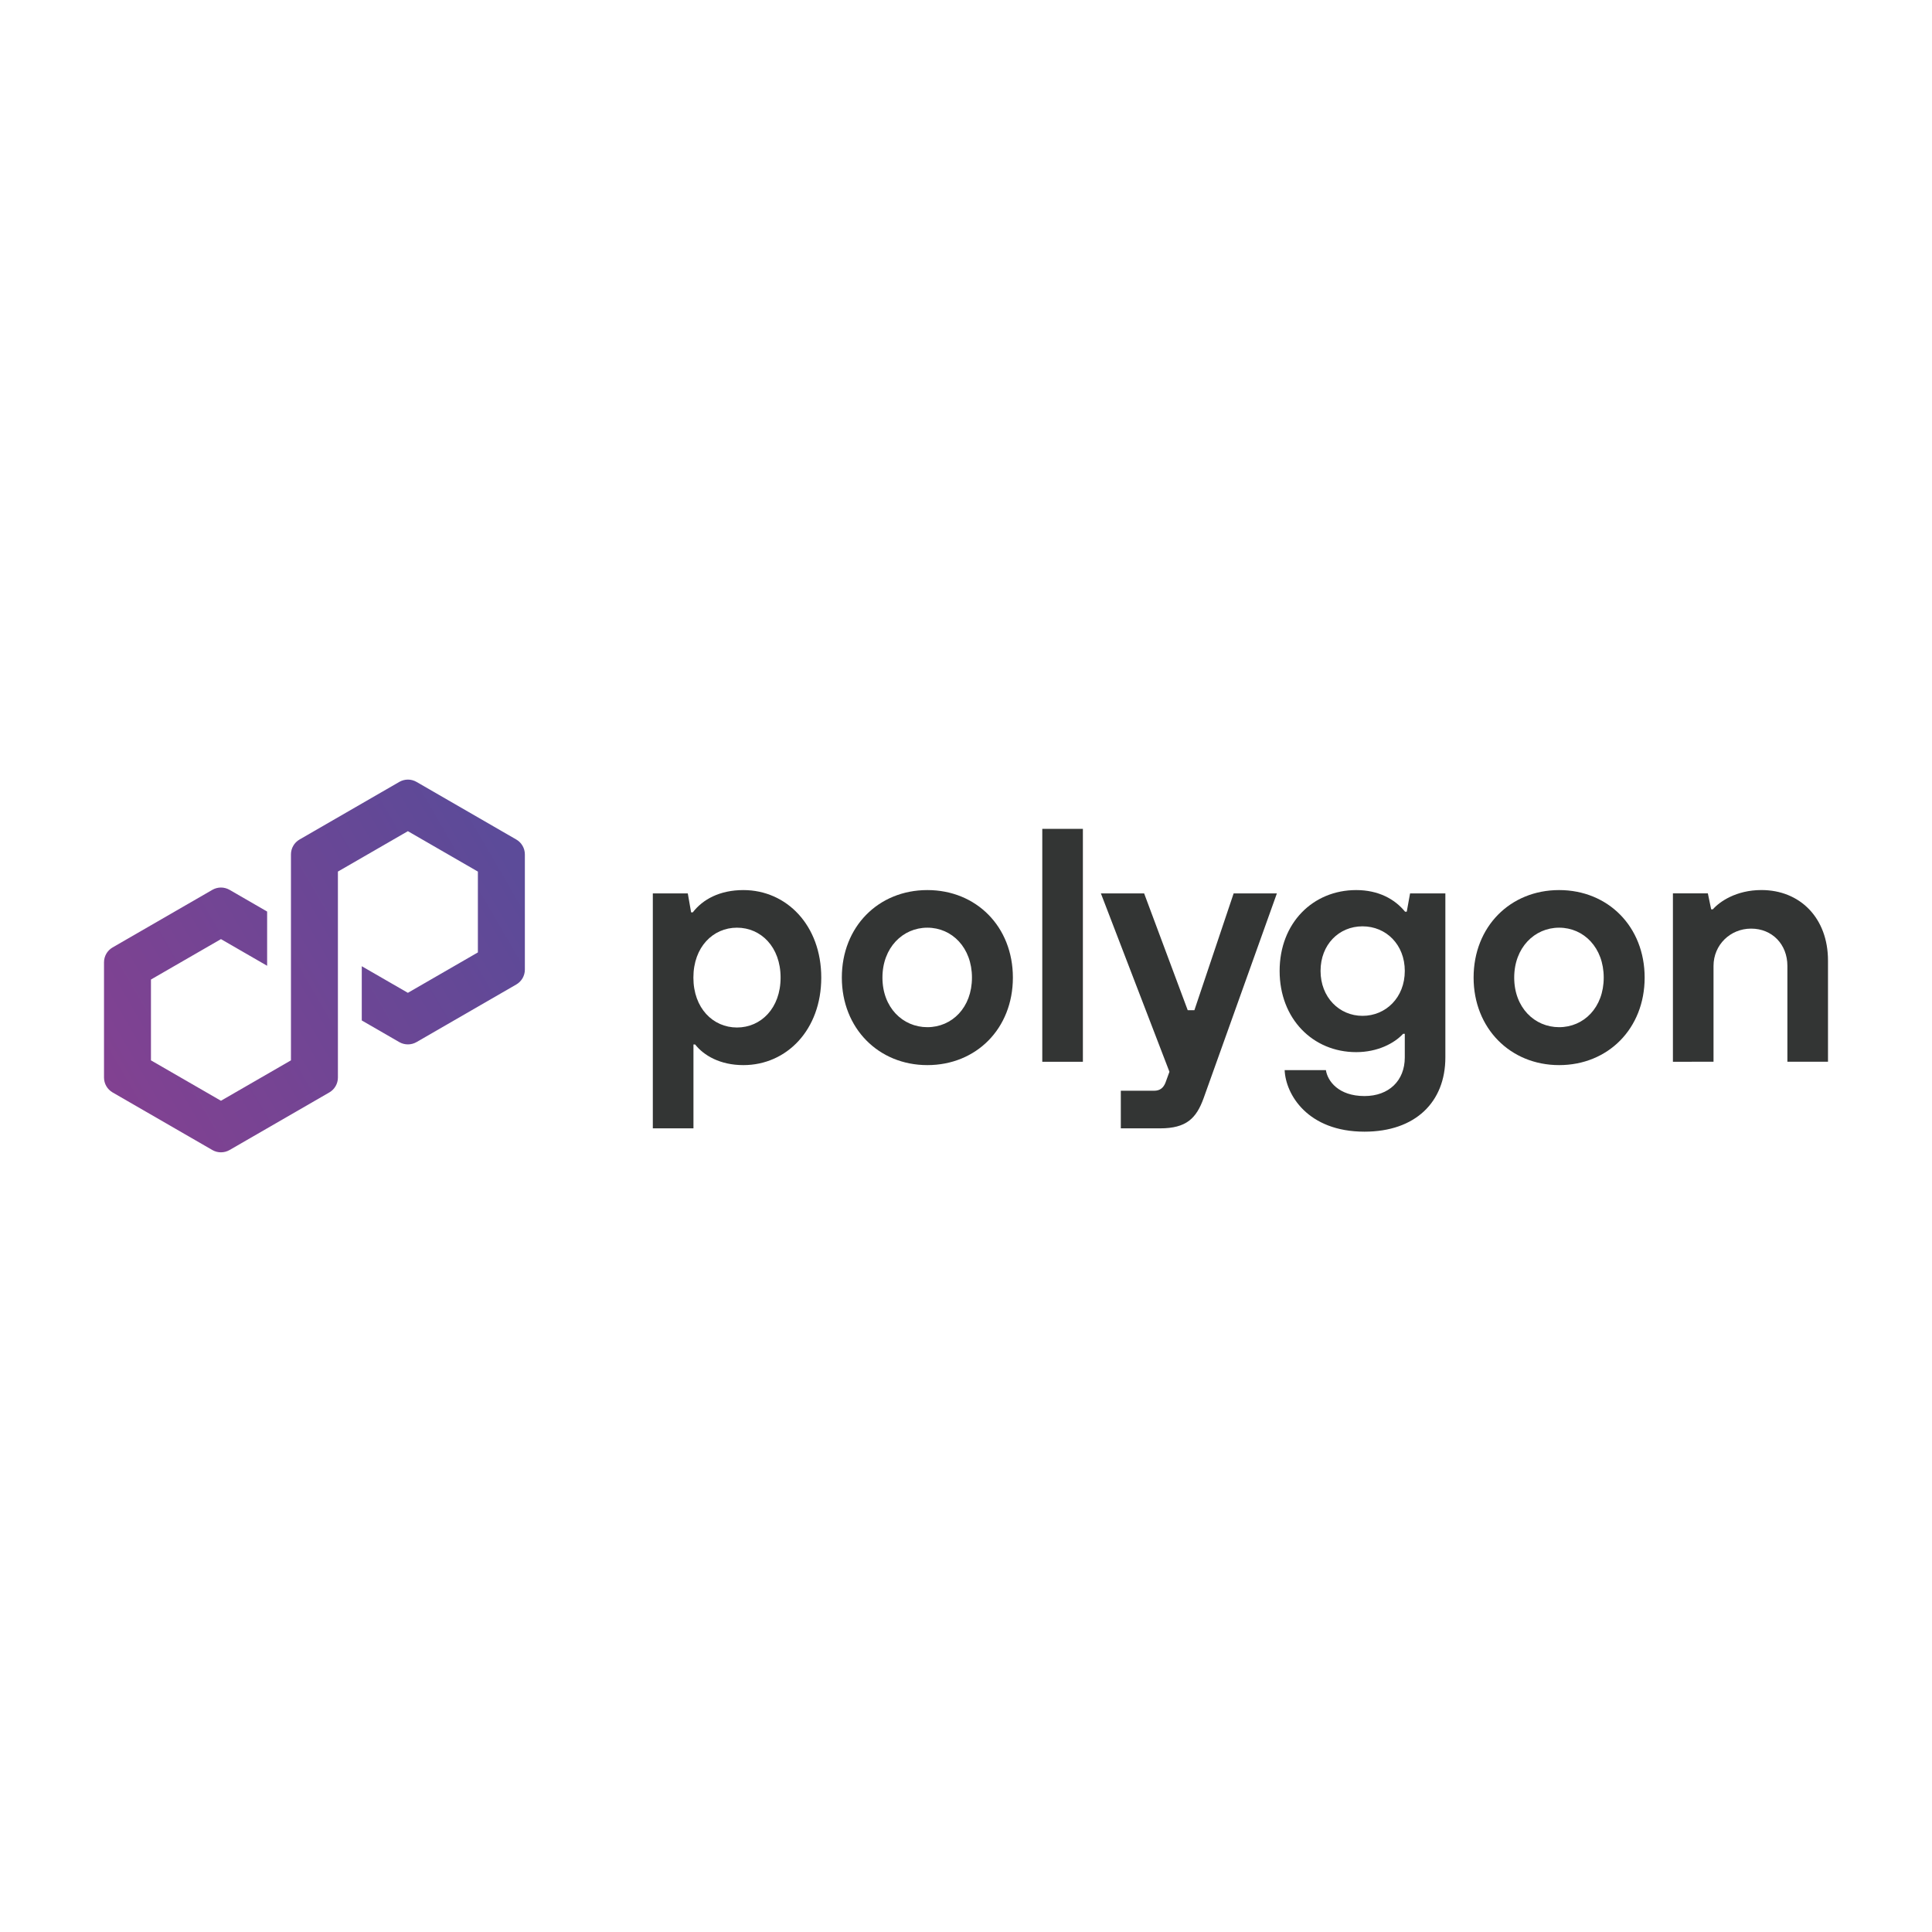 <svg xmlns="http://www.w3.org/2000/svg" xmlns:xlink="http://www.w3.org/1999/xlink" id="Layer_1" x="0px" y="0px" viewBox="0 0 600 600" style="enable-background:new 0 0 600 600;" xml:space="preserve"><style type="text/css">	.st0{fill:#58B042;}	.st1{fill:#010101;}	.st2{fill:#E4252E;}	.st3{fill:#333534;}	.st4{fill:url(#SVGID_1_);}	.st5{fill:#111313;}	.st6{fill-rule:evenodd;clip-rule:evenodd;fill:#212248;}	.st7{fill-rule:evenodd;clip-rule:evenodd;fill:#FAFAFA;}	.st8{fill-rule:evenodd;clip-rule:evenodd;fill:url(#SVGID_00000072270730587925895890000003116018636137177514_);}	.st9{fill-rule:evenodd;clip-rule:evenodd;fill:#EC796B;}	.st10{fill:#212248;}	.st11{fill:#FFFFFF;}	.st12{fill:#1D1E19;}	.st13{fill:#1D1E1C;}	.st14{fill:#F9CB5B;}	.st15{fill:#57B47A;}	.st16{fill:#BEE1E6;}	.st17{fill:#EECDC3;}	.st18{fill:#C2B0D6;}	.st19{fill:#8AA6D6;}	.st20{fill:#1A1A1A;}	.st21{fill:#9DCCED;}	.st22{fill:#213147;}	.st23{fill:#12AAFF;}	.st24{fill:#213148;}	.st25{fill:#13AAFB;}	.st26{fill:#FF5231;}	.st27{fill:#1D1D1B;}</style><g>	<path class="st3" d="M202.74,350.41v-72.96h10.86l1.03,5.89h0.52c3.1-4.03,8.37-6.92,15.71-6.92c13.43,0,24.19,10.96,24.19,27.18  c0,16.22-10.74,27.18-24.19,27.18c-7.24,0-12.3-3-14.98-6.41h-0.52v26.04L202.74,350.41L202.74,350.41z M242.42,303.6  c0-9.51-6.1-15.5-13.54-15.5c-7.44,0-13.54,5.99-13.54,15.5c0,9.51,6.1,15.5,13.54,15.5C236.32,319.1,242.42,313.11,242.42,303.6z"></path>	<path class="st3" d="M261.44,303.6c0-15.81,11.36-27.18,26.56-27.18c15.19,0,26.56,11.36,26.56,27.18S303.2,330.78,288,330.78  C272.81,330.78,261.44,319.31,261.44,303.6z M301.85,303.6c0-9.3-6.2-15.5-13.85-15.5c-7.64,0-13.95,6.2-13.95,15.5  c0,9.3,6.3,15.4,13.95,15.4C295.64,319,301.85,312.91,301.85,303.6z"></path>	<path class="st3" d="M323.69,329.74v-72.34h12.61v72.35L323.69,329.74L323.69,329.74z"></path>	<path class="st3" d="M383.12,277.45h13.43l-22.74,63.56c-2.27,6.3-5.37,9.41-13.54,9.41h-12.19v-11.68h10.34  c1.86,0,2.89-0.93,3.52-2.48l1.24-3.41l-21.29-55.4h13.43l13.54,36.28h2.07L383.12,277.45z"></path>	<path class="st3" d="M398.96,332.33h12.81c0.52,3.41,3.92,8.06,11.99,8.06c7.54,0,12.51-4.75,12.51-11.99v-7.34h-0.52  c-2.79,3-7.96,5.69-14.58,5.69c-13.43,0-23.77-10.34-23.77-25.22s10.34-25.11,23.77-25.11c6.92,0,11.99,2.79,15.19,6.72h0.52  l1.03-5.69h10.96v50.95c0,13.85-9.31,23.05-25.12,23.05C406.09,351.45,399.27,339.87,398.96,332.33z M436.27,301.53  c0-8.16-5.79-13.85-13.13-13.85c-7.34,0-13.03,5.69-13.03,13.85s5.79,13.95,13.03,13.95C430.38,315.48,436.27,309.8,436.27,301.53z  "></path>	<path class="st3" d="M457.64,303.6c0-15.81,11.36-27.18,26.56-27.18c15.19,0,26.56,11.36,26.56,27.18s-11.36,27.18-26.56,27.18  C469.01,330.78,457.64,319.31,457.64,303.6z M498.05,303.6c0-9.3-6.2-15.5-13.85-15.5c-7.64,0-13.95,6.2-13.95,15.5  c0,9.3,6.3,15.4,13.95,15.4C491.85,319,498.05,312.91,498.05,303.6z"></path>	<path class="st3" d="M519.54,329.74v-52.3h10.85l1.03,4.96h0.52c2.07-2.37,7.24-5.99,15.09-5.99c11.99,0,20.67,8.68,20.67,21.91  v31.41h-12.61v-29.76c0-6.72-4.75-11.58-11.26-11.58s-11.68,5.07-11.68,11.58v29.76L519.54,329.74L519.54,329.74z"></path>			<linearGradient id="SVGID_1_" gradientUnits="userSpaceOnUse" x1="31.887" y1="-1092.322" x2="157.386" y2="-1019.478" gradientTransform="matrix(1 0 0 -1 0 -754.147)">		<stop offset="0" style="stop-color:#824191"></stop>		<stop offset="0.88" style="stop-color:#604997"></stop>		<stop offset="1" style="stop-color:#5C4B99"></stop>	</linearGradient>	<path class="st4" d="M129.34,323.64l31-17.9c1.64-0.95,2.66-2.71,2.66-4.61v-35.8c0-1.89-1.02-3.66-2.66-4.61l-31-17.9  c-1.64-0.95-3.68-0.94-5.32,0l-31,17.9c-1.64,0.95-2.66,2.71-2.66,4.61v63.97l-21.74,12.55l-21.74-12.55v-25.1l21.74-12.55  l14.34,8.28v-16.84l-11.68-6.75c-0.8-0.46-1.73-0.71-2.66-0.71c-0.93,0-1.86,0.25-2.66,0.71l-31,17.9  c-1.64,0.95-2.66,2.71-2.66,4.61v35.8c0,1.89,1.02,3.66,2.66,4.61l31,17.9c1.64,0.94,3.67,0.94,5.32,0l31-17.9  c1.64-0.95,2.66-2.71,2.66-4.61v-63.98l0.39-0.22l21.34-12.32l21.74,12.55v25.1l-21.74,12.55l-14.32-8.26v16.84l11.66,6.73  C125.66,324.58,127.7,324.58,129.34,323.64L129.34,323.64z"></path></g></svg>
